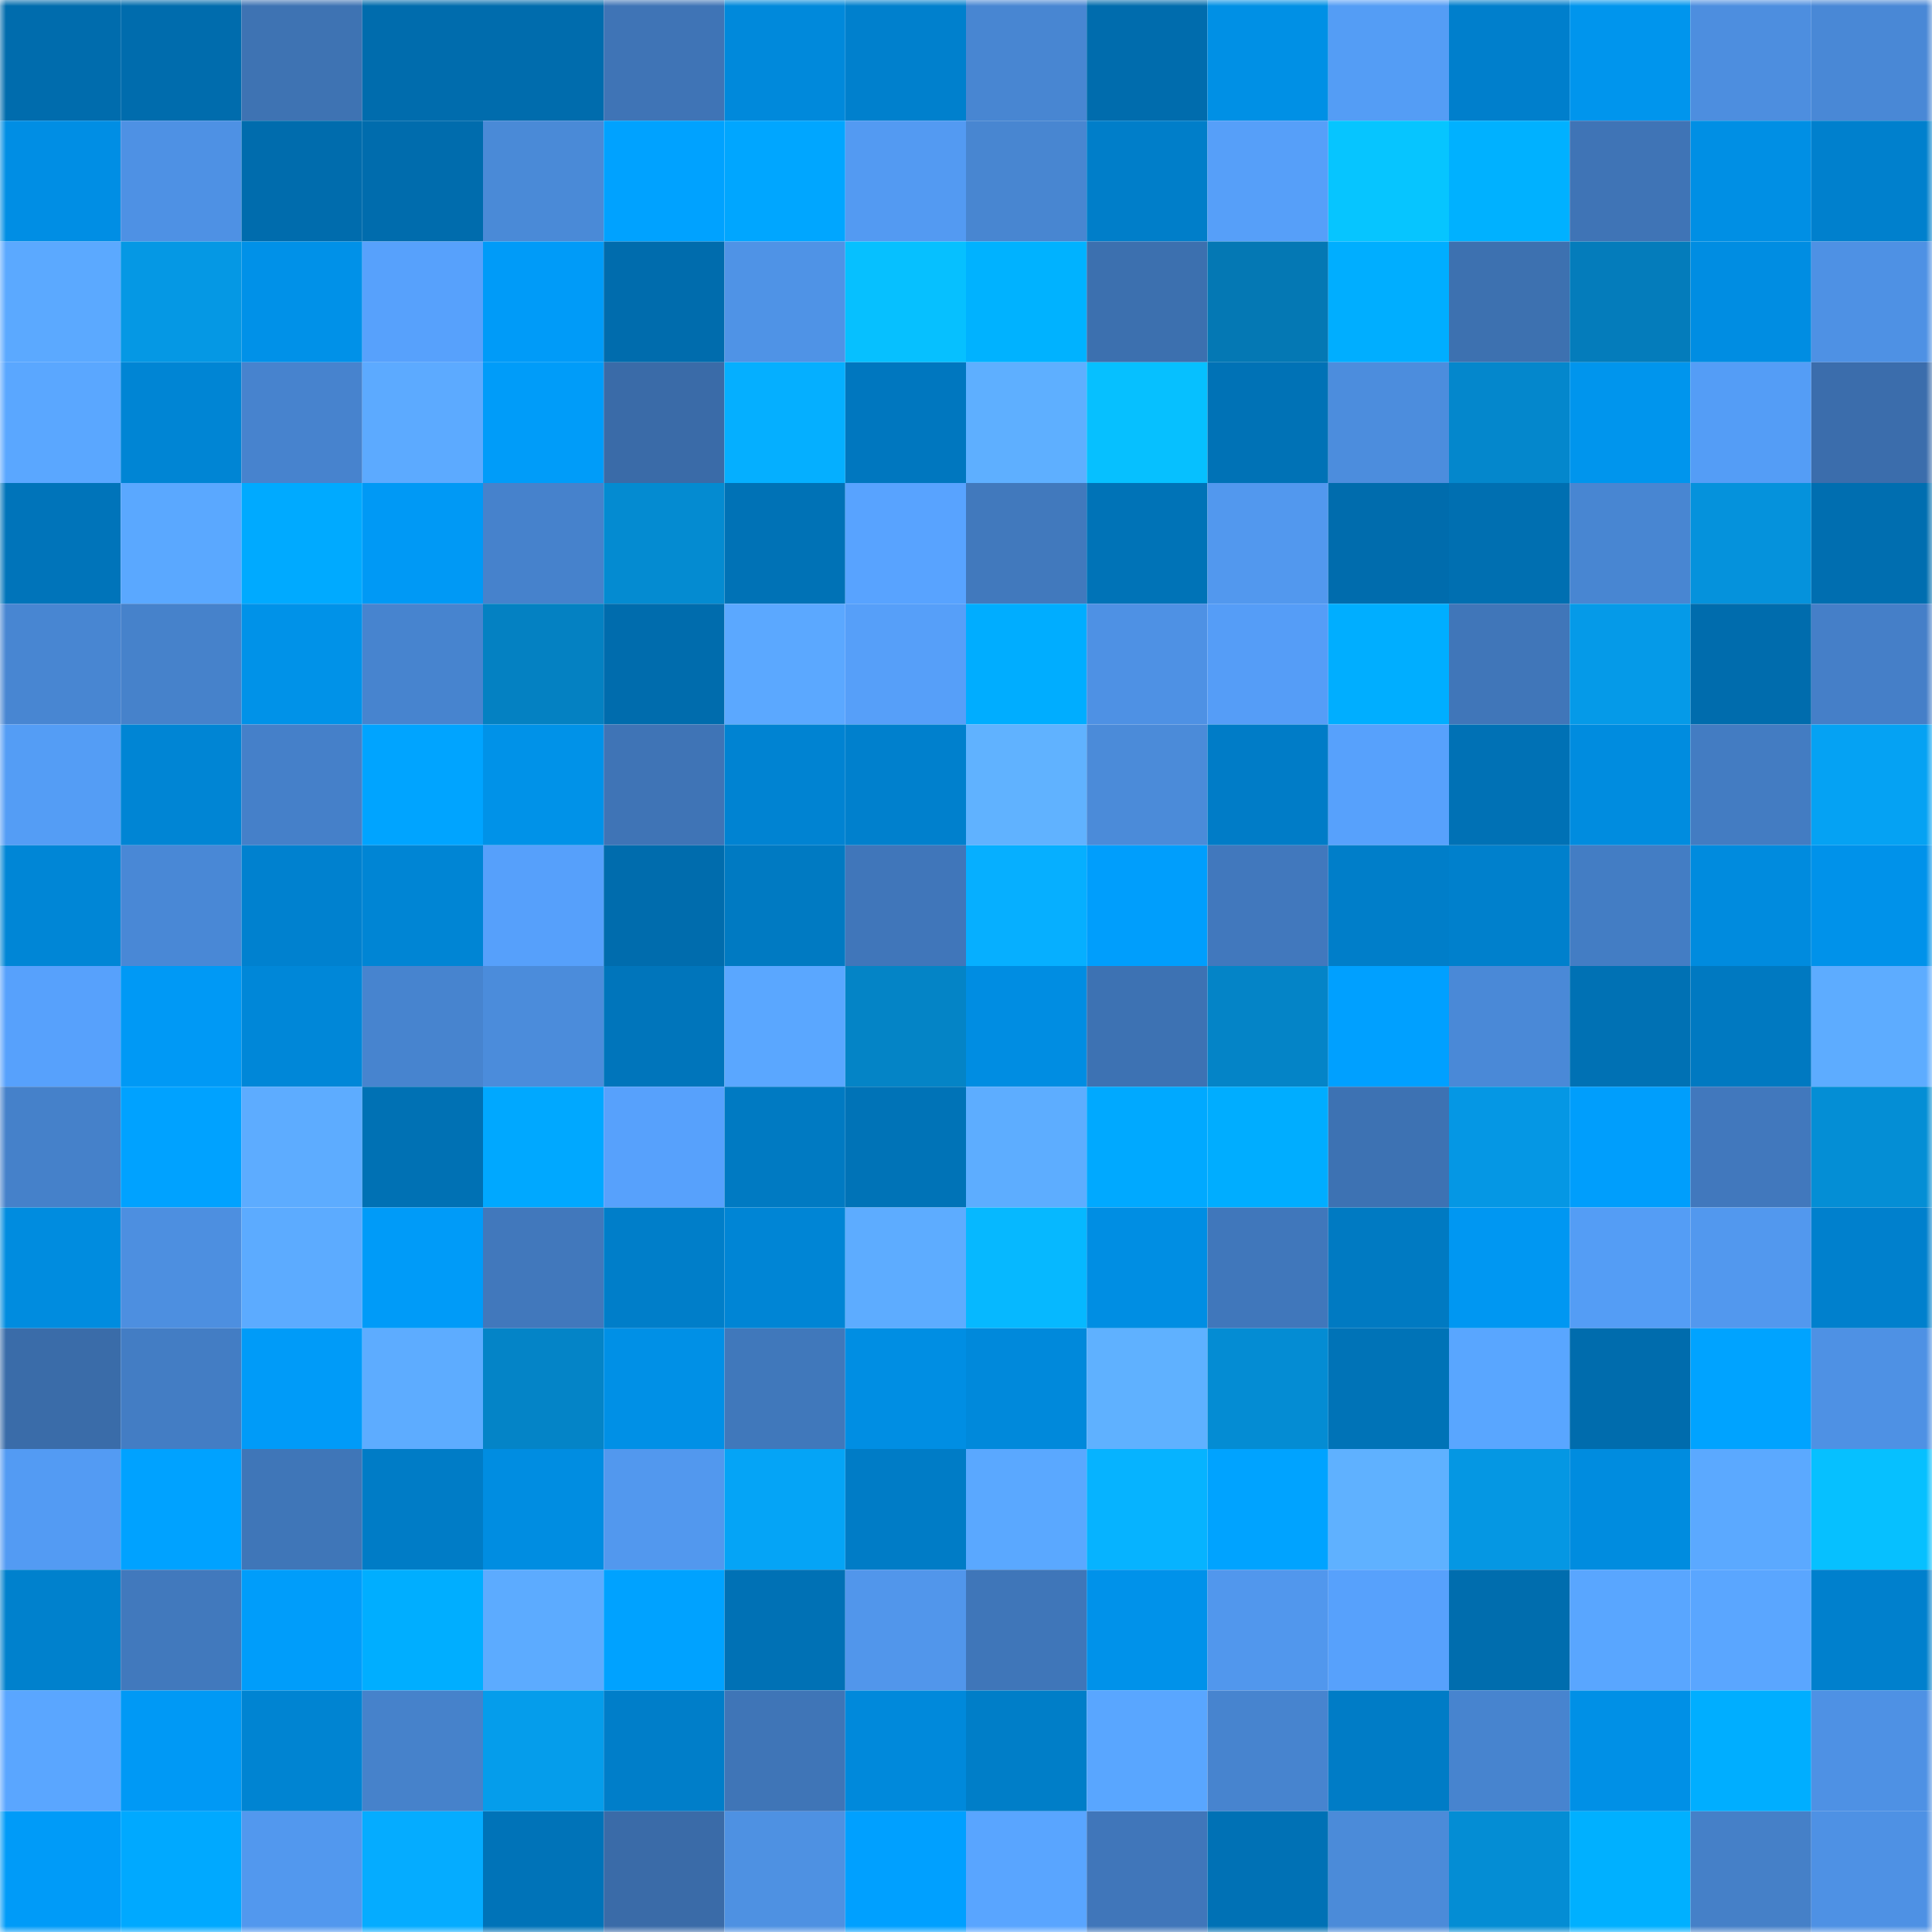 <svg viewBox="0 0 160 160" fill="none" role="img" xmlns="http://www.w3.org/2000/svg" width="240" height="240" name="ens%2Ckaitrump.eth"><mask id="455478260" mask-type="alpha" maskUnits="userSpaceOnUse" x="0" y="0" width="160" height="160"><rect width="160" height="160" fill="#FFFFFF"></rect></mask><g mask="url(#455478260)"><rect x="0" y="0" width="10" height="10" fill="#006cad"></rect><rect x="10" y="0" width="10" height="10" fill="#006cad"></rect><rect x="20" y="0" width="10" height="10" fill="#3e73b3"></rect><rect x="30" y="0" width="10" height="10" fill="#006cad"></rect><rect x="40" y="0" width="10" height="10" fill="#006cad"></rect><rect x="50" y="0" width="10" height="10" fill="#3f74b6"></rect><rect x="60" y="0" width="10" height="10" fill="#0089db"></rect><rect x="70" y="0" width="10" height="10" fill="#0080cd"></rect><rect x="80" y="0" width="10" height="10" fill="#4886d2"></rect><rect x="90" y="0" width="10" height="10" fill="#006cad"></rect><rect x="100" y="0" width="10" height="10" fill="#0090e5"></rect><rect x="110" y="0" width="10" height="10" fill="#549df5"></rect><rect x="120" y="0" width="10" height="10" fill="#007fcc"></rect><rect x="130" y="0" width="10" height="10" fill="#0095ed"></rect><rect x="140" y="0" width="10" height="10" fill="#4d8edf"></rect><rect x="150" y="0" width="10" height="10" fill="#4988d6"></rect><rect x="0" y="10" width="10" height="10" fill="#008ee4"></rect><rect x="10" y="10" width="10" height="10" fill="#4e91e4"></rect><rect x="20" y="10" width="10" height="10" fill="#006cad"></rect><rect x="30" y="10" width="10" height="10" fill="#006cad"></rect><rect x="40" y="10" width="10" height="10" fill="#4a8ad7"></rect><rect x="50" y="10" width="10" height="10" fill="#00a2ff"></rect><rect x="60" y="10" width="10" height="10" fill="#00a6ff"></rect><rect x="70" y="10" width="10" height="10" fill="#539af2"></rect><rect x="80" y="10" width="10" height="10" fill="#4886d1"></rect><rect x="90" y="10" width="10" height="10" fill="#007ec9"></rect><rect x="100" y="10" width="10" height="10" fill="#569ff9"></rect><rect x="110" y="10" width="10" height="10" fill="#06c5ff"></rect><rect x="120" y="10" width="10" height="10" fill="#00b1ff"></rect><rect x="130" y="10" width="10" height="10" fill="#3f74b6"></rect><rect x="140" y="10" width="10" height="10" fill="#008fe4"></rect><rect x="150" y="10" width="10" height="10" fill="#0080cd"></rect><rect x="0" y="20" width="10" height="10" fill="#5ba9ff"></rect><rect x="10" y="20" width="10" height="10" fill="#0598e4"></rect><rect x="20" y="20" width="10" height="10" fill="#0091e8"></rect><rect x="30" y="20" width="10" height="10" fill="#57a1fc"></rect><rect x="40" y="20" width="10" height="10" fill="#009bf8"></rect><rect x="50" y="20" width="10" height="10" fill="#006cad"></rect><rect x="60" y="20" width="10" height="10" fill="#4f93e6"></rect><rect x="70" y="20" width="10" height="10" fill="#06c0ff"></rect><rect x="80" y="20" width="10" height="10" fill="#00b2ff"></rect><rect x="90" y="20" width="10" height="10" fill="#3c70af"></rect><rect x="100" y="20" width="10" height="10" fill="#0478b4"></rect><rect x="110" y="20" width="10" height="10" fill="#00aeff"></rect><rect x="120" y="20" width="10" height="10" fill="#3d71b0"></rect><rect x="130" y="20" width="10" height="10" fill="#047cbb"></rect><rect x="140" y="20" width="10" height="10" fill="#008de2"></rect><rect x="150" y="20" width="10" height="10" fill="#4e91e4"></rect><rect x="0" y="30" width="10" height="10" fill="#5aa7ff"></rect><rect x="10" y="30" width="10" height="10" fill="#0085d4"></rect><rect x="20" y="30" width="10" height="10" fill="#4783ce"></rect><rect x="30" y="30" width="10" height="10" fill="#5caaff"></rect><rect x="40" y="30" width="10" height="10" fill="#009cf9"></rect><rect x="50" y="30" width="10" height="10" fill="#3a6ba8"></rect><rect x="60" y="30" width="10" height="10" fill="#05afff"></rect><rect x="70" y="30" width="10" height="10" fill="#0077bf"></rect><rect x="80" y="30" width="10" height="10" fill="#5eafff"></rect><rect x="90" y="30" width="10" height="10" fill="#06c0ff"></rect><rect x="100" y="30" width="10" height="10" fill="#0072b6"></rect><rect x="110" y="30" width="10" height="10" fill="#4c8ddd"></rect><rect x="120" y="30" width="10" height="10" fill="#0487cc"></rect><rect x="130" y="30" width="10" height="10" fill="#0095ed"></rect><rect x="140" y="30" width="10" height="10" fill="#549df6"></rect><rect x="150" y="30" width="10" height="10" fill="#3b6dac"></rect><rect x="0" y="40" width="10" height="10" fill="#0074ba"></rect><rect x="10" y="40" width="10" height="10" fill="#5aa8ff"></rect><rect x="20" y="40" width="10" height="10" fill="#00aaff"></rect><rect x="30" y="40" width="10" height="10" fill="#0099f5"></rect><rect x="40" y="40" width="10" height="10" fill="#4682cc"></rect><rect x="50" y="40" width="10" height="10" fill="#048bd1"></rect><rect x="60" y="40" width="10" height="10" fill="#0072b6"></rect><rect x="70" y="40" width="10" height="10" fill="#58a3ff"></rect><rect x="80" y="40" width="10" height="10" fill="#4179bd"></rect><rect x="90" y="40" width="10" height="10" fill="#0073b7"></rect><rect x="100" y="40" width="10" height="10" fill="#5298ee"></rect><rect x="110" y="40" width="10" height="10" fill="#006cad"></rect><rect x="120" y="40" width="10" height="10" fill="#006fb1"></rect><rect x="130" y="40" width="10" height="10" fill="#4886d2"></rect><rect x="140" y="40" width="10" height="10" fill="#0592dc"></rect><rect x="150" y="40" width="10" height="10" fill="#006eb0"></rect><rect x="0" y="50" width="10" height="10" fill="#4886d2"></rect><rect x="10" y="50" width="10" height="10" fill="#4682cb"></rect><rect x="20" y="50" width="10" height="10" fill="#0092e8"></rect><rect x="30" y="50" width="10" height="10" fill="#4784cf"></rect><rect x="40" y="50" width="10" height="10" fill="#0481c2"></rect><rect x="50" y="50" width="10" height="10" fill="#006cad"></rect><rect x="60" y="50" width="10" height="10" fill="#5ba8ff"></rect><rect x="70" y="50" width="10" height="10" fill="#569ff9"></rect><rect x="80" y="50" width="10" height="10" fill="#00adff"></rect><rect x="90" y="50" width="10" height="10" fill="#4e91e4"></rect><rect x="100" y="50" width="10" height="10" fill="#559df7"></rect><rect x="110" y="50" width="10" height="10" fill="#00aeff"></rect><rect x="120" y="50" width="10" height="10" fill="#4076b9"></rect><rect x="130" y="50" width="10" height="10" fill="#059ae8"></rect><rect x="140" y="50" width="10" height="10" fill="#006cad"></rect><rect x="150" y="50" width="10" height="10" fill="#457fc8"></rect><rect x="0" y="60" width="10" height="10" fill="#549df5"></rect><rect x="10" y="60" width="10" height="10" fill="#0085d4"></rect><rect x="20" y="60" width="10" height="10" fill="#4580c9"></rect><rect x="30" y="60" width="10" height="10" fill="#00a4ff"></rect><rect x="40" y="60" width="10" height="10" fill="#0092e8"></rect><rect x="50" y="60" width="10" height="10" fill="#3f74b6"></rect><rect x="60" y="60" width="10" height="10" fill="#0083d2"></rect><rect x="70" y="60" width="10" height="10" fill="#0080cd"></rect><rect x="80" y="60" width="10" height="10" fill="#60b2ff"></rect><rect x="90" y="60" width="10" height="10" fill="#4b8bd9"></rect><rect x="100" y="60" width="10" height="10" fill="#007cc7"></rect><rect x="110" y="60" width="10" height="10" fill="#57a1fc"></rect><rect x="120" y="60" width="10" height="10" fill="#0071b5"></rect><rect x="130" y="60" width="10" height="10" fill="#008cdf"></rect><rect x="140" y="60" width="10" height="10" fill="#437cc2"></rect><rect x="150" y="60" width="10" height="10" fill="#05a2f3"></rect><rect x="0" y="70" width="10" height="10" fill="#0086d6"></rect><rect x="10" y="70" width="10" height="10" fill="#4988d6"></rect><rect x="20" y="70" width="10" height="10" fill="#0081cf"></rect><rect x="30" y="70" width="10" height="10" fill="#0085d4"></rect><rect x="40" y="70" width="10" height="10" fill="#56a0fb"></rect><rect x="50" y="70" width="10" height="10" fill="#006cad"></rect><rect x="60" y="70" width="10" height="10" fill="#007ac2"></rect><rect x="70" y="70" width="10" height="10" fill="#4076ba"></rect><rect x="80" y="70" width="10" height="10" fill="#06afff"></rect><rect x="90" y="70" width="10" height="10" fill="#009efc"></rect><rect x="100" y="70" width="10" height="10" fill="#4178bd"></rect><rect x="110" y="70" width="10" height="10" fill="#007ec9"></rect><rect x="120" y="70" width="10" height="10" fill="#0080cc"></rect><rect x="130" y="70" width="10" height="10" fill="#437dc4"></rect><rect x="140" y="70" width="10" height="10" fill="#008bde"></rect><rect x="150" y="70" width="10" height="10" fill="#0092ea"></rect><rect x="0" y="80" width="10" height="10" fill="#57a1fc"></rect><rect x="10" y="80" width="10" height="10" fill="#0099f5"></rect><rect x="20" y="80" width="10" height="10" fill="#0087d8"></rect><rect x="30" y="80" width="10" height="10" fill="#4784cf"></rect><rect x="40" y="80" width="10" height="10" fill="#4b8cdb"></rect><rect x="50" y="80" width="10" height="10" fill="#0075bb"></rect><rect x="60" y="80" width="10" height="10" fill="#5aa7ff"></rect><rect x="70" y="80" width="10" height="10" fill="#0484c6"></rect><rect x="80" y="80" width="10" height="10" fill="#008de2"></rect><rect x="90" y="80" width="10" height="10" fill="#3d72b3"></rect><rect x="100" y="80" width="10" height="10" fill="#0484c7"></rect><rect x="110" y="80" width="10" height="10" fill="#00a0ff"></rect><rect x="120" y="80" width="10" height="10" fill="#4a89d7"></rect><rect x="130" y="80" width="10" height="10" fill="#0071b4"></rect><rect x="140" y="80" width="10" height="10" fill="#0079c1"></rect><rect x="150" y="80" width="10" height="10" fill="#5dacff"></rect><rect x="0" y="90" width="10" height="10" fill="#4581ca"></rect><rect x="10" y="90" width="10" height="10" fill="#00a2ff"></rect><rect x="20" y="90" width="10" height="10" fill="#5dacff"></rect><rect x="30" y="90" width="10" height="10" fill="#0071b4"></rect><rect x="40" y="90" width="10" height="10" fill="#00a8ff"></rect><rect x="50" y="90" width="10" height="10" fill="#57a1fc"></rect><rect x="60" y="90" width="10" height="10" fill="#007ac2"></rect><rect x="70" y="90" width="10" height="10" fill="#0073b7"></rect><rect x="80" y="90" width="10" height="10" fill="#5dadff"></rect><rect x="90" y="90" width="10" height="10" fill="#00a9ff"></rect><rect x="100" y="90" width="10" height="10" fill="#00adff"></rect><rect x="110" y="90" width="10" height="10" fill="#3d72b3"></rect><rect x="120" y="90" width="10" height="10" fill="#0597e4"></rect><rect x="130" y="90" width="10" height="10" fill="#009efc"></rect><rect x="140" y="90" width="10" height="10" fill="#4178bd"></rect><rect x="150" y="90" width="10" height="10" fill="#048ed5"></rect><rect x="0" y="100" width="10" height="10" fill="#008cdf"></rect><rect x="10" y="100" width="10" height="10" fill="#4d8fe0"></rect><rect x="20" y="100" width="10" height="10" fill="#5cabff"></rect><rect x="30" y="100" width="10" height="10" fill="#009bf8"></rect><rect x="40" y="100" width="10" height="10" fill="#4178bc"></rect><rect x="50" y="100" width="10" height="10" fill="#007ec9"></rect><rect x="60" y="100" width="10" height="10" fill="#0085d5"></rect><rect x="70" y="100" width="10" height="10" fill="#5dacff"></rect><rect x="80" y="100" width="10" height="10" fill="#06b8ff"></rect><rect x="90" y="100" width="10" height="10" fill="#008ee3"></rect><rect x="100" y="100" width="10" height="10" fill="#4077bb"></rect><rect x="110" y="100" width="10" height="10" fill="#007ac2"></rect><rect x="120" y="100" width="10" height="10" fill="#0097f2"></rect><rect x="130" y="100" width="10" height="10" fill="#549df5"></rect><rect x="140" y="100" width="10" height="10" fill="#5298ee"></rect><rect x="150" y="100" width="10" height="10" fill="#0080cd"></rect><rect x="0" y="110" width="10" height="10" fill="#3a6ca9"></rect><rect x="10" y="110" width="10" height="10" fill="#437dc4"></rect><rect x="20" y="110" width="10" height="10" fill="#009bf8"></rect><rect x="30" y="110" width="10" height="10" fill="#5dacff"></rect><rect x="40" y="110" width="10" height="10" fill="#0484c7"></rect><rect x="50" y="110" width="10" height="10" fill="#0090e6"></rect><rect x="60" y="110" width="10" height="10" fill="#4078bb"></rect><rect x="70" y="110" width="10" height="10" fill="#008ee3"></rect><rect x="80" y="110" width="10" height="10" fill="#0089db"></rect><rect x="90" y="110" width="10" height="10" fill="#5fb1ff"></rect><rect x="100" y="110" width="10" height="10" fill="#048cd3"></rect><rect x="110" y="110" width="10" height="10" fill="#0073b7"></rect><rect x="120" y="110" width="10" height="10" fill="#59a6ff"></rect><rect x="130" y="110" width="10" height="10" fill="#006cad"></rect><rect x="140" y="110" width="10" height="10" fill="#00a3ff"></rect><rect x="150" y="110" width="10" height="10" fill="#4e91e4"></rect><rect x="0" y="120" width="10" height="10" fill="#539bf3"></rect><rect x="10" y="120" width="10" height="10" fill="#00a2ff"></rect><rect x="20" y="120" width="10" height="10" fill="#3f76b8"></rect><rect x="30" y="120" width="10" height="10" fill="#007cc6"></rect><rect x="40" y="120" width="10" height="10" fill="#008de1"></rect><rect x="50" y="120" width="10" height="10" fill="#5298ee"></rect><rect x="60" y="120" width="10" height="10" fill="#05a4f6"></rect><rect x="70" y="120" width="10" height="10" fill="#007cc6"></rect><rect x="80" y="120" width="10" height="10" fill="#5aa8ff"></rect><rect x="90" y="120" width="10" height="10" fill="#06b3ff"></rect><rect x="100" y="120" width="10" height="10" fill="#00a3ff"></rect><rect x="110" y="120" width="10" height="10" fill="#5fb1ff"></rect><rect x="120" y="120" width="10" height="10" fill="#0597e3"></rect><rect x="130" y="120" width="10" height="10" fill="#008cdf"></rect><rect x="140" y="120" width="10" height="10" fill="#5ba9ff"></rect><rect x="150" y="120" width="10" height="10" fill="#06c0ff"></rect><rect x="0" y="130" width="10" height="10" fill="#0081cd"></rect><rect x="10" y="130" width="10" height="10" fill="#4179bd"></rect><rect x="20" y="130" width="10" height="10" fill="#009dfa"></rect><rect x="30" y="130" width="10" height="10" fill="#00aeff"></rect><rect x="40" y="130" width="10" height="10" fill="#5cabff"></rect><rect x="50" y="130" width="10" height="10" fill="#00a2ff"></rect><rect x="60" y="130" width="10" height="10" fill="#0071b5"></rect><rect x="70" y="130" width="10" height="10" fill="#5196eb"></rect><rect x="80" y="130" width="10" height="10" fill="#3f76b9"></rect><rect x="90" y="130" width="10" height="10" fill="#0092ea"></rect><rect x="100" y="130" width="10" height="10" fill="#5197ed"></rect><rect x="110" y="130" width="10" height="10" fill="#57a1fc"></rect><rect x="120" y="130" width="10" height="10" fill="#006dae"></rect><rect x="130" y="130" width="10" height="10" fill="#59a6ff"></rect><rect x="140" y="130" width="10" height="10" fill="#5aa6ff"></rect><rect x="150" y="130" width="10" height="10" fill="#0080cd"></rect><rect x="0" y="140" width="10" height="10" fill="#5aa6ff"></rect><rect x="10" y="140" width="10" height="10" fill="#0099f5"></rect><rect x="20" y="140" width="10" height="10" fill="#0084d2"></rect><rect x="30" y="140" width="10" height="10" fill="#4682cb"></rect><rect x="40" y="140" width="10" height="10" fill="#059deb"></rect><rect x="50" y="140" width="10" height="10" fill="#007ec9"></rect><rect x="60" y="140" width="10" height="10" fill="#3f75b7"></rect><rect x="70" y="140" width="10" height="10" fill="#0089db"></rect><rect x="80" y="140" width="10" height="10" fill="#007ec8"></rect><rect x="90" y="140" width="10" height="10" fill="#59a6ff"></rect><rect x="100" y="140" width="10" height="10" fill="#4784cf"></rect><rect x="110" y="140" width="10" height="10" fill="#007cc6"></rect><rect x="120" y="140" width="10" height="10" fill="#4784cf"></rect><rect x="130" y="140" width="10" height="10" fill="#0090e6"></rect><rect x="140" y="140" width="10" height="10" fill="#00aeff"></rect><rect x="150" y="140" width="10" height="10" fill="#4e91e4"></rect><rect x="0" y="150" width="10" height="10" fill="#009bf8"></rect><rect x="10" y="150" width="10" height="10" fill="#00a9ff"></rect><rect x="20" y="150" width="10" height="10" fill="#5298ee"></rect><rect x="30" y="150" width="10" height="10" fill="#05acff"></rect><rect x="40" y="150" width="10" height="10" fill="#0073b8"></rect><rect x="50" y="150" width="10" height="10" fill="#3a6ba8"></rect><rect x="60" y="150" width="10" height="10" fill="#4e91e2"></rect><rect x="70" y="150" width="10" height="10" fill="#00a0ff"></rect><rect x="80" y="150" width="10" height="10" fill="#59a5ff"></rect><rect x="90" y="150" width="10" height="10" fill="#4076ba"></rect><rect x="100" y="150" width="10" height="10" fill="#0071b5"></rect><rect x="110" y="150" width="10" height="10" fill="#4b8bd9"></rect><rect x="120" y="150" width="10" height="10" fill="#048dd4"></rect><rect x="130" y="150" width="10" height="10" fill="#00b0ff"></rect><rect x="140" y="150" width="10" height="10" fill="#4580c8"></rect><rect x="150" y="150" width="10" height="10" fill="#4e91e4"></rect></g></svg>